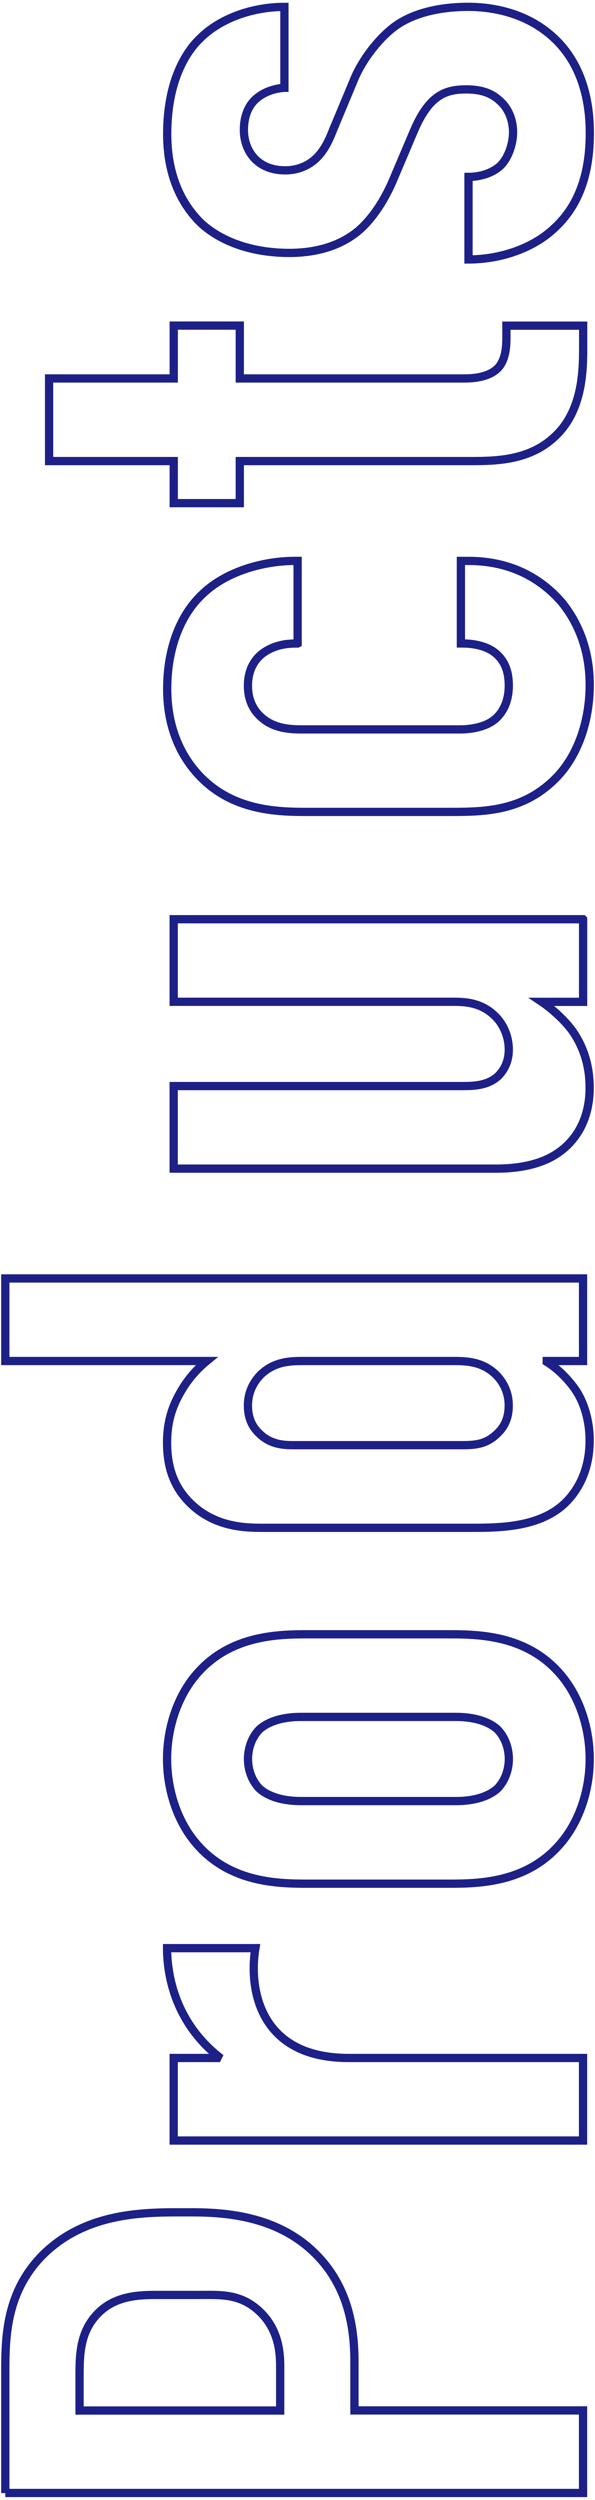 <svg xmlns="http://www.w3.org/2000/svg" viewBox="0 0 100 420">
    <path d="M.89,418.84v-20.67c0-5.96.28-13.32,6.38-19.42,6.52-6.38,14.98-7.08,22.2-7.08h2.77c5.41,0,13.46.55,19.7,5.96,6.52,5.69,7.63,13.18,7.63,19.14v8.18h38.42v13.87H.89ZM47.09,404.97v-7.49c0-2.64-.42-6.38-3.61-9.29s-6.52-2.64-9.99-2.64h-6.38c-3.33,0-8.05-.14-11.24,3.75-2.64,3.19-2.5,7.08-2.5,10.82v4.85h33.71Z" style="fill:none;stroke:#1d2086;stroke-miterlimit:10;stroke-width:1.39px"/>
    <path d="M29.19,345.74h7.35l.14-.28c-7.07-5.69-8.6-13.32-8.6-18.17h14.84c-1.11,6.66.55,18.45,15.67,18.45h39.4v13.87H29.19v-13.87Z" style="fill:none;stroke:#1d2086;stroke-miterlimit:10;stroke-width:1.39px"/>
    <path d="M51.39,316.46c-5.41,0-13.04-.42-18.45-6.8-3.19-3.75-4.86-9.02-4.86-14.15s1.67-10.4,4.86-14.15c5.41-6.38,13.04-6.8,18.45-6.8h24.41c5.41,0,13.04.42,18.45,6.8,3.19,3.75,4.86,9.02,4.86,14.15s-1.66,10.4-4.86,14.15c-5.41,6.38-13.04,6.8-18.45,6.8h-24.41ZM50.56,288.44c-3.19,0-5.55.83-6.94,2.08-1.11,1.11-1.94,2.91-1.94,4.99s.83,3.88,1.94,4.99c1.39,1.25,3.75,2.08,6.94,2.08h26.08c3.19,0,5.55-.83,6.94-2.08,1.11-1.11,1.94-2.91,1.94-4.99s-.83-3.88-1.94-4.99c-1.39-1.25-3.75-2.08-6.94-2.08h-26.08Z" style="fill:none;stroke:#1d2086;stroke-miterlimit:10;stroke-width:1.39px"/>
    <path d="M91.89,228.65v.14c1.8,1.11,3.61,2.91,4.85,4.72,1.67,2.5,2.36,5.69,2.36,8.46,0,6.94-3.75,10.4-5.27,11.51-4.16,3.05-9.85,3.19-14.29,3.19h-35.79c-3.33,0-7.91-.42-11.65-4.02-2.91-2.77-4.02-6.24-4.02-10.26s1.11-6.66,2.64-9.16c1.11-1.8,2.5-3.33,4.02-4.58H.89v-13.87h97.1v13.87h-6.1ZM50.83,228.65c-2.22,0-4.72.14-6.94,2.22-.97.97-2.22,2.64-2.22,5.27,0,2.08.69,3.61,2.08,4.85,1.8,1.67,3.88,1.8,5.55,1.8h27.88c2.36,0,4.3,0,6.24-1.8,1.39-1.25,2.08-2.77,2.08-4.85,0-2.64-1.25-4.3-2.22-5.27-2.22-2.08-4.72-2.22-6.94-2.22h-25.52Z" style="fill:none;stroke:#1d2086;stroke-miterlimit:10;stroke-width:1.39px"/>
    <path d="M98,154.44v13.87h-6.94c.42.28,3.19,2.22,5.13,4.86,1.94,2.77,2.91,5.96,2.91,9.57,0,5.83-2.77,9.16-5.13,10.82-3.05,2.22-7.21,2.77-10.54,2.77H29.19v-13.87h48.69c1.94,0,4.16-.14,5.83-1.67.83-.83,1.8-2.22,1.8-4.44,0-2.5-1.11-4.58-2.5-5.83-2.22-2.08-4.86-2.22-6.66-2.22H29.19v-13.87h68.8Z" style="fill:none;stroke:#1d2086;stroke-miterlimit:10;stroke-width:1.39px"/>
    <path d="M50,108.11h-.28c-1.66,0-3.61.28-5.41,1.53-1.39.97-2.64,2.77-2.64,5.55,0,1.67.42,3.75,2.36,5.41,1.94,1.67,4.3,1.94,6.66,1.94h26.63c1.94,0,4.3-.42,5.83-1.67.83-.69,2.36-2.36,2.36-5.69,0-1.94-.42-4.02-2.36-5.55-1.8-1.39-4.3-1.53-5.55-1.53h-.14v-13.87h1.25c8.18,0,13.04,3.88,15.68,6.94,2.5,3.05,4.72,7.63,4.72,13.87s-2.08,12.21-5.96,15.95c-5.69,5.55-12.35,5.41-18.31,5.41h-23.72c-5.55,0-12.62-.56-17.89-6.38-2.64-2.91-5.13-7.49-5.13-14.29s2.22-12.49,5.96-15.95c3.88-3.75,10.13-5.55,15.54-5.55h.42v13.87Z" style="fill:none;stroke:#1d2086;stroke-miterlimit:10;stroke-width:1.39px"/>
    <path d="M8.25,63.58h20.95v-8.88h11.1v8.88h37.73c1.39,0,4.3-.14,5.83-1.94,1.25-1.53,1.25-3.88,1.25-5.13v-1.8h12.9v3.75c0,4.02-.14,10.68-4.86,14.98-4.16,3.88-9.71,4.02-13.87,4.02h-38.98v7.07h-11.1v-7.07H8.25v-13.87Z" style="fill:none;stroke:#1d2086;stroke-miterlimit:10;stroke-width:1.39px"/>
    <path d="M47.78,14.75c-2.08.14-3.88.97-4.99,2.08-1.25,1.25-1.8,3.05-1.8,4.99,0,3.47,2.22,6.8,6.94,6.8,1.25,0,2.91-.28,4.44-1.39,1.94-1.39,2.91-3.61,3.61-5.41l3.47-8.32c1.39-3.47,4.16-6.94,6.66-8.88,2.5-1.94,6.66-3.47,12.62-3.47,3.33,0,8.88.69,13.46,4.44,3.61,2.91,6.94,8.04,6.94,16.78s-3.05,13.32-6.1,16.09c-3.75,3.47-9.29,5.13-14.29,5.13v-13.87c1.8,0,3.88-.55,5.27-1.8,1.39-1.25,2.22-3.75,2.22-5.69s-.69-4.02-2.36-5.41c-1.67-1.53-3.75-1.8-5.55-1.8-3.61,0-6.24,1.11-8.74,6.94l-3.47,8.18c-2.22,5.27-4.86,7.77-5.83,8.6-3.61,3.05-8.18,3.75-11.65,3.75-6.8,0-11.93-2.22-14.98-5.13-2.77-2.77-5.55-7.35-5.55-14.84,0-8.74,3.05-13.73,5.55-16.09,3.33-3.33,8.74-5.27,14.15-5.27v13.59Z" style="fill:none;stroke:#1d2086;stroke-miterlimit:10;stroke-width:1.39px"/>
    <rect width="100" height="420" style="fill:none"/>
</svg>

